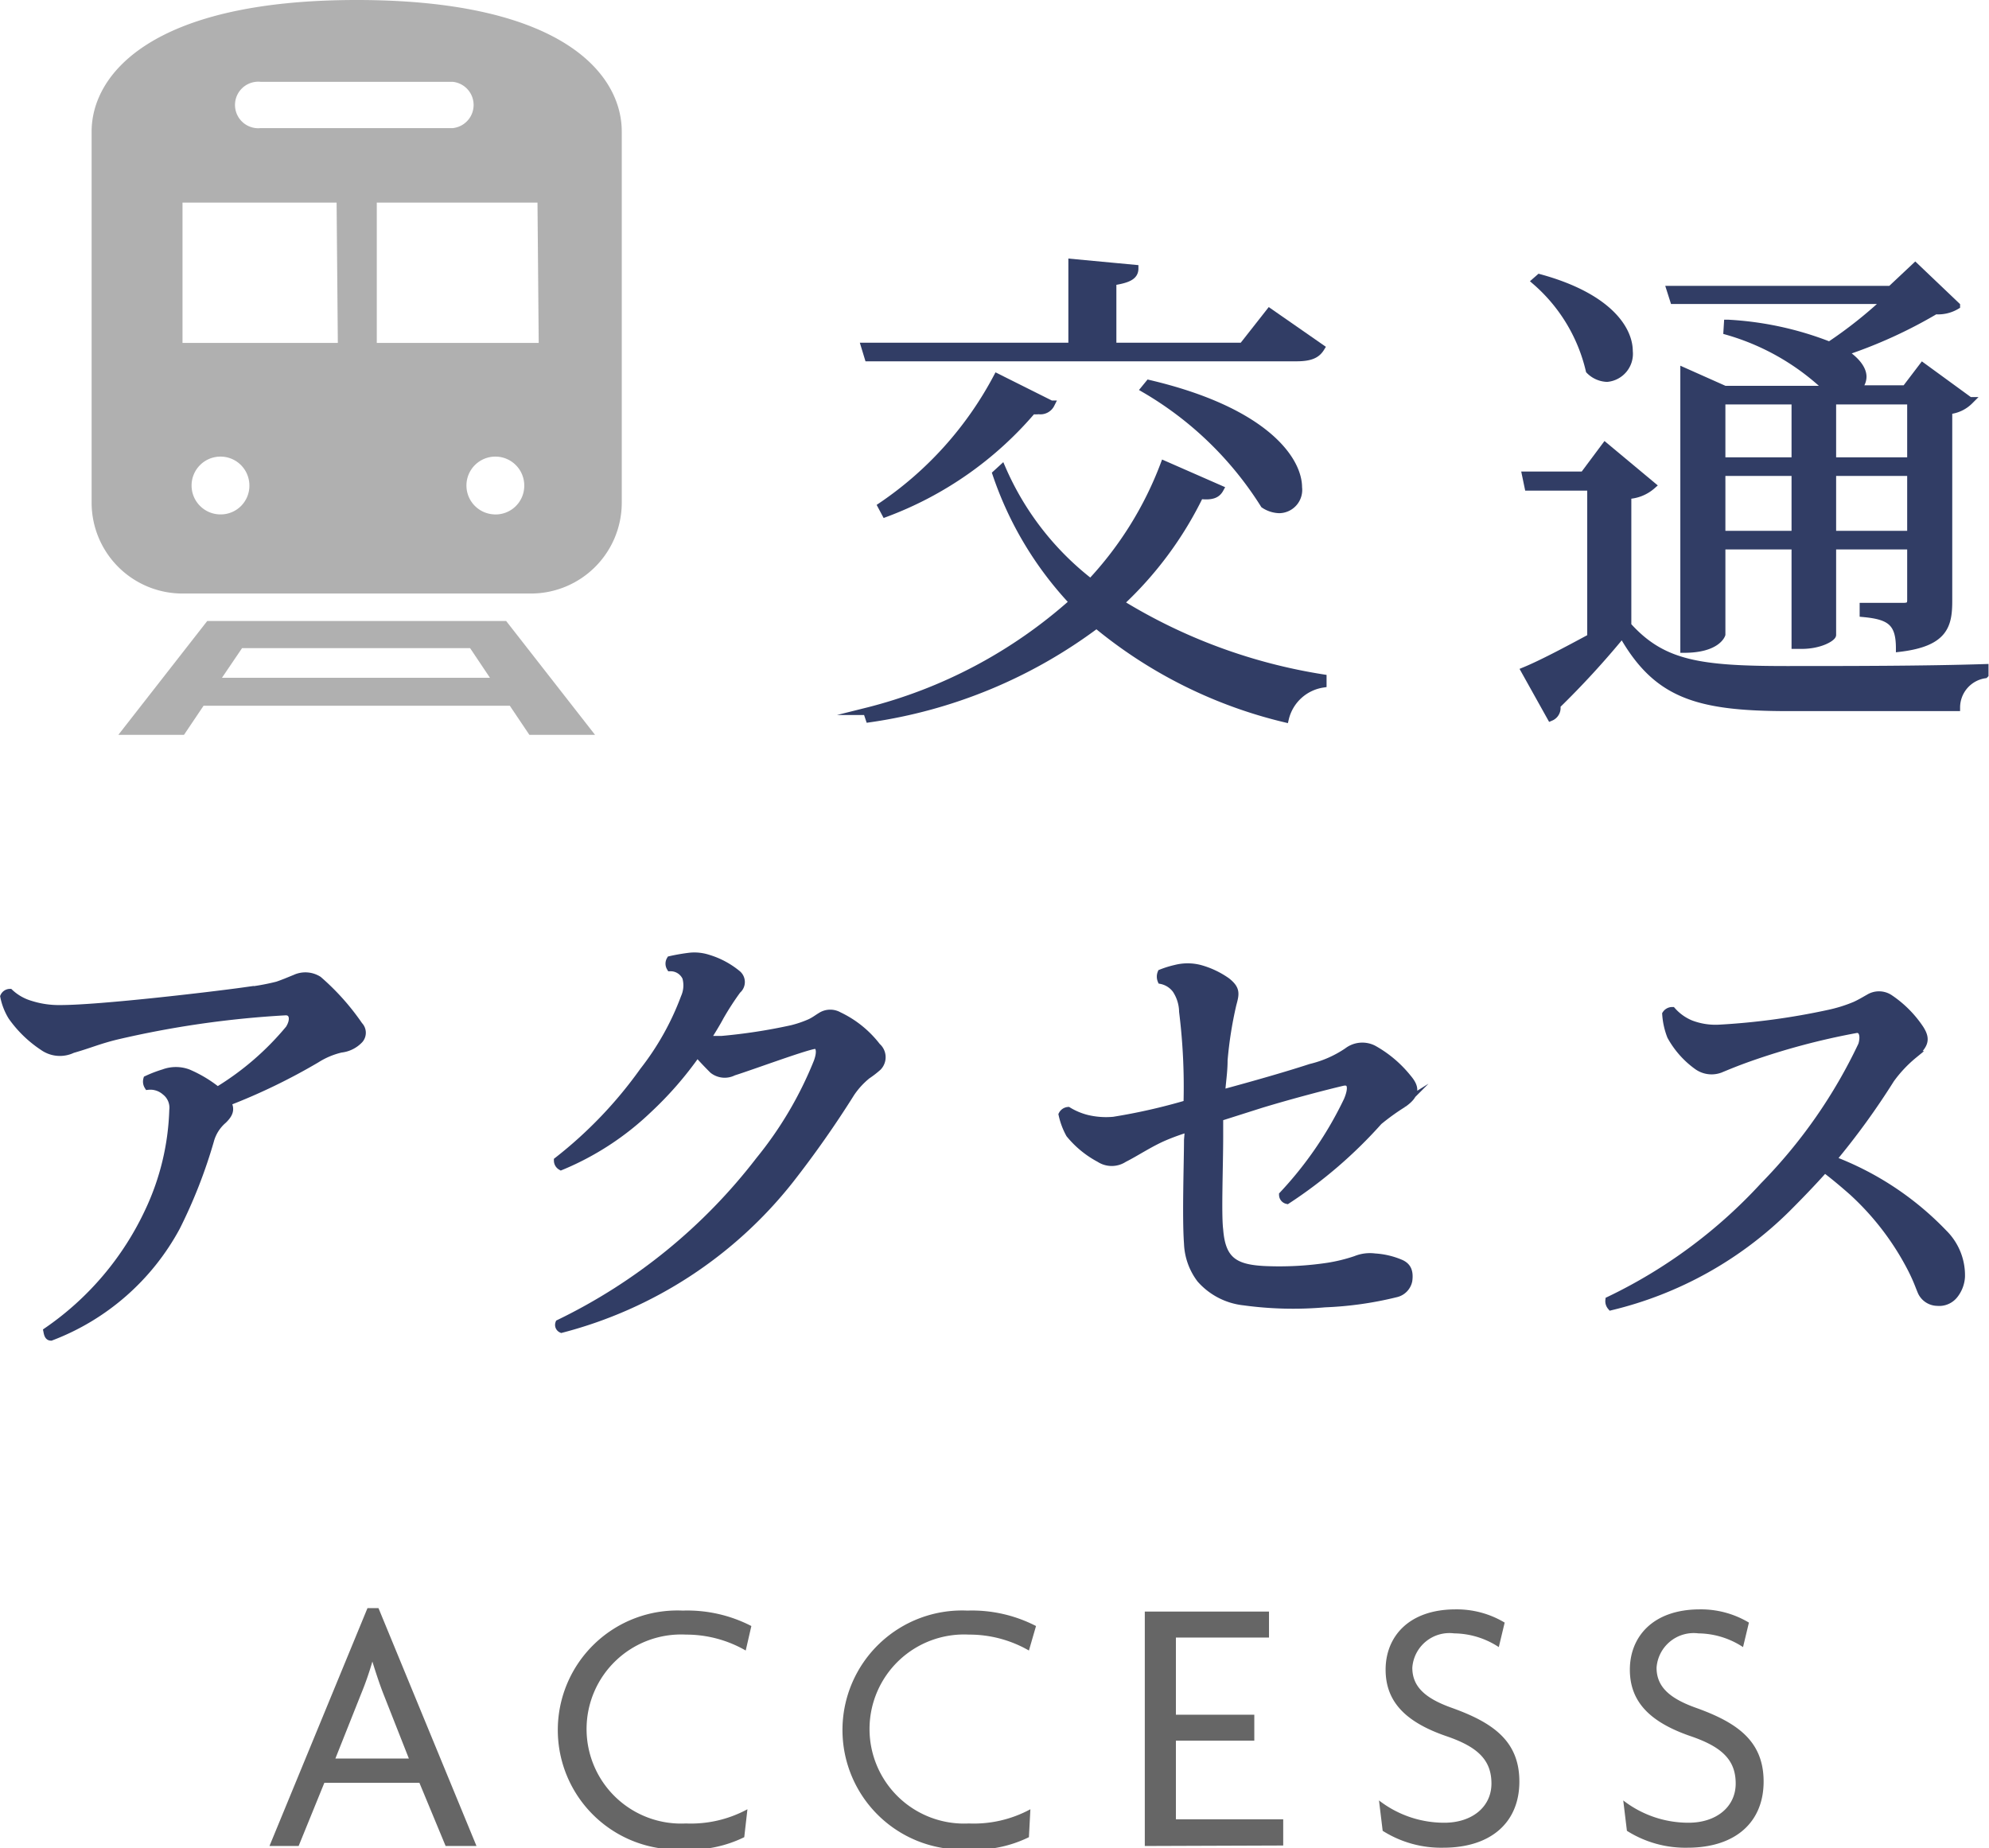 <svg xmlns="http://www.w3.org/2000/svg" viewBox="0 0 81.19 75.45"><defs><style>.cls-1{fill:#666;}.cls-2{fill:#313d65;stroke:#313d65;stroke-miterlimit:10;stroke-width:0.3px;}.cls-3{fill:#b0b0b0;}</style></defs><g id="レイヤー_2" data-name="レイヤー 2"><g id="contents"><path class="cls-1" d="M18.19,75.36l-1.07-2.58H13.24l-1.05,2.58H11l4-9.71h.45l4,9.71Zm-2.54-6.21c-.15-.38-.31-.87-.45-1.32h0a12.68,12.68,0,0,1-.46,1.32l-1.05,2.64h3Z"/><path class="cls-1" d="M30.44,67.38A4.87,4.87,0,0,0,28,66.73a3.86,3.86,0,1,0,0,7.71,4.85,4.85,0,0,0,2.51-.58L30.38,75a5,5,0,0,1-2.51.5,4.88,4.88,0,1,1,0-9.75,5.7,5.7,0,0,1,2.8.63Z"/><path class="cls-1" d="M42,67.38a4.87,4.87,0,0,0-2.45-.65,3.86,3.86,0,1,0,0,7.71,4.85,4.85,0,0,0,2.51-.58L42,75a5,5,0,0,1-2.51.5,4.88,4.88,0,1,1,0-9.75,5.7,5.7,0,0,1,2.8.63Z"/><path class="cls-1" d="M46.73,75.36V65.79H51.8v1.06H48V70h3.2v1.06H48v3.21h4.38v1.07Z"/><path class="cls-1" d="M58.91,75.43a4.46,4.46,0,0,1-2.47-.69l-.15-1.24a4.34,4.34,0,0,0,2.67.91c1.12,0,1.92-.64,1.92-1.6s-.56-1.49-1.8-1.92c-1.68-.57-2.52-1.4-2.52-2.73s.93-2.46,2.86-2.46a3.8,3.8,0,0,1,2,.54l-.24,1a3.38,3.38,0,0,0-1.82-.56,1.52,1.52,0,0,0-1.71,1.4c0,.78.53,1.26,1.64,1.65,1.66.6,2.73,1.35,2.73,3S60.88,75.43,58.91,75.43Z"/><path class="cls-1" d="M68.88,75.43a4.46,4.46,0,0,1-2.47-.69l-.15-1.24a4.34,4.34,0,0,0,2.67.91c1.12,0,1.92-.64,1.92-1.6s-.56-1.49-1.8-1.92c-1.68-.57-2.52-1.4-2.52-2.73s.93-2.46,2.86-2.46a3.8,3.8,0,0,1,2,.54l-.24,1a3.38,3.38,0,0,0-1.82-.56,1.52,1.52,0,0,0-1.71,1.4c0,.78.53,1.26,1.64,1.65,1.66.6,2.73,1.35,2.73,3S70.85,75.43,68.88,75.43Z"/><path class="cls-2" d="M35.44,14.6l-.14-.46h8.46V10.72l2.56.24c0,.3-.24.44-.9.54v2.64h5.3l1.1-1.4,2.1,1.46c-.16.26-.4.4-1,.4Zm5.46,4.52a11.8,11.8,0,0,0,3.62,4.66,14.53,14.53,0,0,0,3-4.82l2.28,1c-.12.22-.32.32-.82.26a14.89,14.89,0,0,1-3.26,4.4A22.44,22.44,0,0,0,54,27.68l0,.24a1.87,1.87,0,0,0-1.54,1.42,19,19,0,0,1-7.7-3.84,20.26,20.26,0,0,1-9.28,3.84l-.1-.3a19.88,19.88,0,0,0,8.42-4.46,14.32,14.32,0,0,1-3.14-5.24Zm2-2.62a.48.48,0,0,1-.5.26,1.23,1.23,0,0,1-.26,0,14.53,14.53,0,0,1-6,4.2l-.16-.3a14.57,14.57,0,0,0,4.72-5.26Zm4-.84C51.58,16.76,53,18.74,53,19.9a.8.8,0,0,1-.78.9,1.18,1.18,0,0,1-.62-.2,14.18,14.18,0,0,0-4.88-4.72Z"/><path class="cls-2" d="M67.44,19.82a1.61,1.61,0,0,1-1,.4v5.32c1.42,1.58,2.94,1.8,6.5,1.8,2.38,0,5.58,0,8.08-.08v.28a1.36,1.36,0,0,0-1.16,1.34H73c-3.74,0-5.38-.52-6.78-3a35.47,35.47,0,0,1-2.68,2.92.41.41,0,0,1-.24.48l-1.06-1.9c.68-.28,1.7-.82,2.7-1.36V19.88H62.38l-.1-.48h2.36l.88-1.18Zm-4.6-8.48c2.78.76,3.66,2.08,3.66,3a1,1,0,0,1-.9,1.1,1.06,1.06,0,0,1-.72-.32,6.88,6.88,0,0,0-2.2-3.64Zm7.68,1.86a13.28,13.28,0,0,1,4.16.9A17.83,17.83,0,0,0,77,12.26H68.32l-.14-.44h9l1-.94,1.68,1.6a1.46,1.46,0,0,1-.86.2,19.29,19.29,0,0,1-3.74,1.7c.56.36.78.72.78,1a.63.63,0,0,1-.26.5h2l.7-.92,1.92,1.4a1.38,1.38,0,0,1-.86.4v7.76c0,1-.16,1.72-2,1.94,0-1.06-.4-1.32-1.48-1.42v-.28h1.64c.22,0,.3-.06.3-.26V22.28H74.8v3.64c0,.1-.48.42-1.26.42h-.26V22.28h-3V25.9s-.18.6-1.54.6V15.16l1.66.74h4.26l-.16-.12a9.83,9.83,0,0,0-4-2.26Zm2.76,3.16h-3v2.46h3Zm-3,5.46h3V19.28h-3ZM78,16.36H74.8v2.46H78ZM74.8,21.82H78V19.28H74.8Z"/><path class="cls-2" d="M14.68,42.44a1.22,1.22,0,0,1-.76.38,3.25,3.25,0,0,0-1,.42A24.61,24.61,0,0,1,9.28,45c.18.3.06.5-.16.72a1.69,1.69,0,0,0-.54.86A20.54,20.54,0,0,1,7.2,50.1a9.75,9.75,0,0,1-5.12,4.48c-.12,0-.14-.14-.16-.24a12.18,12.18,0,0,0,4.14-4.88,10.43,10.43,0,0,0,1-4.14.83.83,0,0,0-.32-.76.92.92,0,0,0-.7-.22A.35.35,0,0,1,6,44.06a5.08,5.08,0,0,1,.68-.26,1.43,1.43,0,0,1,1,0,5.15,5.15,0,0,1,1.2.72A11.61,11.61,0,0,0,11.8,42c.24-.38.16-.72-.16-.7a40,40,0,0,0-6.92,1c-.72.18-1.06.34-1.76.54a1.19,1.19,0,0,1-1.2-.1A4.79,4.79,0,0,1,.48,41.5a2.49,2.49,0,0,1-.32-.82.27.27,0,0,1,.24-.16,2.09,2.09,0,0,0,.84.48,3.82,3.82,0,0,0,1.22.18c1.66,0,6.34-.56,7.48-.72a9.25,9.25,0,0,0,1.38-.24c.24-.08.52-.2.72-.28A1,1,0,0,1,13,40a9.76,9.76,0,0,1,1.66,1.86A.43.43,0,0,1,14.68,42.44Z"/><path class="cls-2" d="M35.84,43.56a3.86,3.86,0,0,1-.44.34,3.29,3.29,0,0,0-.66.72,41.86,41.86,0,0,1-2.5,3.56,17.49,17.49,0,0,1-9.32,6.08.19.19,0,0,1-.1-.24A22.88,22.88,0,0,0,31,47.36a15.46,15.46,0,0,0,2.36-4c.18-.48.08-.74-.16-.68-.56.12-2.5.84-3.26,1.08a.78.78,0,0,1-.84-.08c-.1-.1-.38-.38-.64-.68a14.48,14.48,0,0,1-2,2.3,11.53,11.53,0,0,1-3.56,2.32.28.28,0,0,1-.14-.24,17.56,17.56,0,0,0,3.5-3.66,11.19,11.19,0,0,0,1.68-3,1.21,1.21,0,0,0,.06-.82.69.69,0,0,0-.64-.4.31.31,0,0,1,0-.32,7.84,7.84,0,0,1,.82-.14,1.82,1.82,0,0,1,.72.08,3.43,3.43,0,0,1,1.2.64.43.43,0,0,1,0,.66,11.5,11.5,0,0,0-.7,1.08c-.16.3-.36.62-.56.94.22,0,.42,0,.62,0A22.66,22.66,0,0,0,32.32,42a4.55,4.55,0,0,0,.76-.26c.2-.1.26-.16.46-.28a.71.71,0,0,1,.7,0,4.26,4.26,0,0,1,1.56,1.26A.58.58,0,0,1,35.84,43.56Z"/><path class="cls-2" d="M48.52,46.06a9.36,9.36,0,0,0-1,.36c-.6.26-1.16.64-1.64.88a.91.91,0,0,1-1,0,4,4,0,0,1-1.22-1,2.93,2.93,0,0,1-.3-.8.3.3,0,0,1,.24-.16,2.8,2.8,0,0,0,.76.32,3.33,3.33,0,0,0,1.1.08,24.23,24.23,0,0,0,3-.68,24.81,24.81,0,0,0-.18-3.76A1.68,1.68,0,0,0,48,40.4a1,1,0,0,0-.6-.38.4.4,0,0,1,0-.3,4,4,0,0,1,.58-.18,2,2,0,0,1,1,0,3.52,3.52,0,0,1,1.1.52c.4.32.36.5.24.94a16.13,16.13,0,0,0-.36,2.28c0,.5-.08.94-.1,1.36,1.4-.38,2.66-.74,3.64-1.06A4.55,4.55,0,0,0,55,42.92a1,1,0,0,1,1.06-.1A4.76,4.76,0,0,1,57.46,44c.34.4.36.68-.18,1.06a9.23,9.23,0,0,0-1,.72A18.77,18.77,0,0,1,52.54,49a.23.23,0,0,1-.18-.22A15.26,15.26,0,0,0,55,44.92c.22-.52.16-.82-.2-.74-.6.14-2,.5-3.32.9l-1.7.54,0,.78c0,1.18-.08,3.18,0,3.8.1,1.3.66,1.6,2,1.64a13.36,13.36,0,0,0,2.42-.14,6.78,6.78,0,0,0,1.14-.28,1.54,1.54,0,0,1,.78-.1,3.17,3.17,0,0,1,1.08.26c.2.1.36.26.3.7a.68.68,0,0,1-.48.52,14.39,14.39,0,0,1-2.94.42,14.78,14.78,0,0,1-3.3-.08A2.76,2.76,0,0,1,49,52.22a2.57,2.57,0,0,1-.52-1.46c-.08-1.08,0-3.32,0-4.22Z"/><path class="cls-2" d="M80.06,52.12a1.31,1.31,0,0,1-.28.74.79.79,0,0,1-.7.3.73.73,0,0,1-.64-.4c-.1-.22-.16-.44-.4-.92a11.19,11.19,0,0,0-2.42-3.18c-.34-.3-.74-.64-1.14-.94-.48.54-1,1.08-1.54,1.62a15.28,15.28,0,0,1-7.18,4,.34.34,0,0,1-.08-.26A20.69,20.69,0,0,0,72,48.4a21,21,0,0,0,4-5.74c.1-.32.06-.66-.22-.64a28.77,28.77,0,0,0-4.42,1.18c-.5.18-.74.28-1.08.42a1,1,0,0,1-1-.1A3.69,3.69,0,0,1,68.2,42.3a3,3,0,0,1-.2-.9.31.31,0,0,1,.26-.14,2.06,2.06,0,0,0,.76.54,2.83,2.83,0,0,0,1.16.18,28.38,28.38,0,0,0,4.44-.6,6,6,0,0,0,1.1-.34c.22-.1.38-.2.56-.3a.79.79,0,0,1,.84,0A4.52,4.52,0,0,1,78.38,42c.28.44.18.66-.26,1.06a5.29,5.29,0,0,0-.94,1,30.29,30.29,0,0,1-2.38,3.28,12.31,12.31,0,0,1,4.54,3A2.42,2.42,0,0,1,80.06,52.12Z"/><path class="cls-3" d="M20.06,25.35v0h-11v0H8.46L4.83,30H7.51l.8-1.19h12.5l.8,1.19h2.68l-3.63-4.65Zm-11,2.32.82-1.21h9.31L20,27.67Z"/><path class="cls-3" d="M14.56,0C6.16,0,3.74,3.05,3.74,5.37V20.52a3.71,3.71,0,0,0,3.71,3.71H21.67a3.71,3.71,0,0,0,3.71-3.71V5.37C25.38,3.05,23,0,14.56,0ZM10.64,3.34h7.84a.95.95,0,0,1,0,1.89H10.64a.95.95,0,1,1,0-1.89ZM9,21a1.18,1.18,0,1,1,1.18-1.17A1.17,1.17,0,0,1,9,21Zm4.79-7H7.45V8.27h6.29Zm6.43,7a1.18,1.18,0,1,1,1.18-1.17A1.17,1.17,0,0,1,20.17,21Zm1.77-7H15.38V8.27h6.56Z"/></g></g></svg>